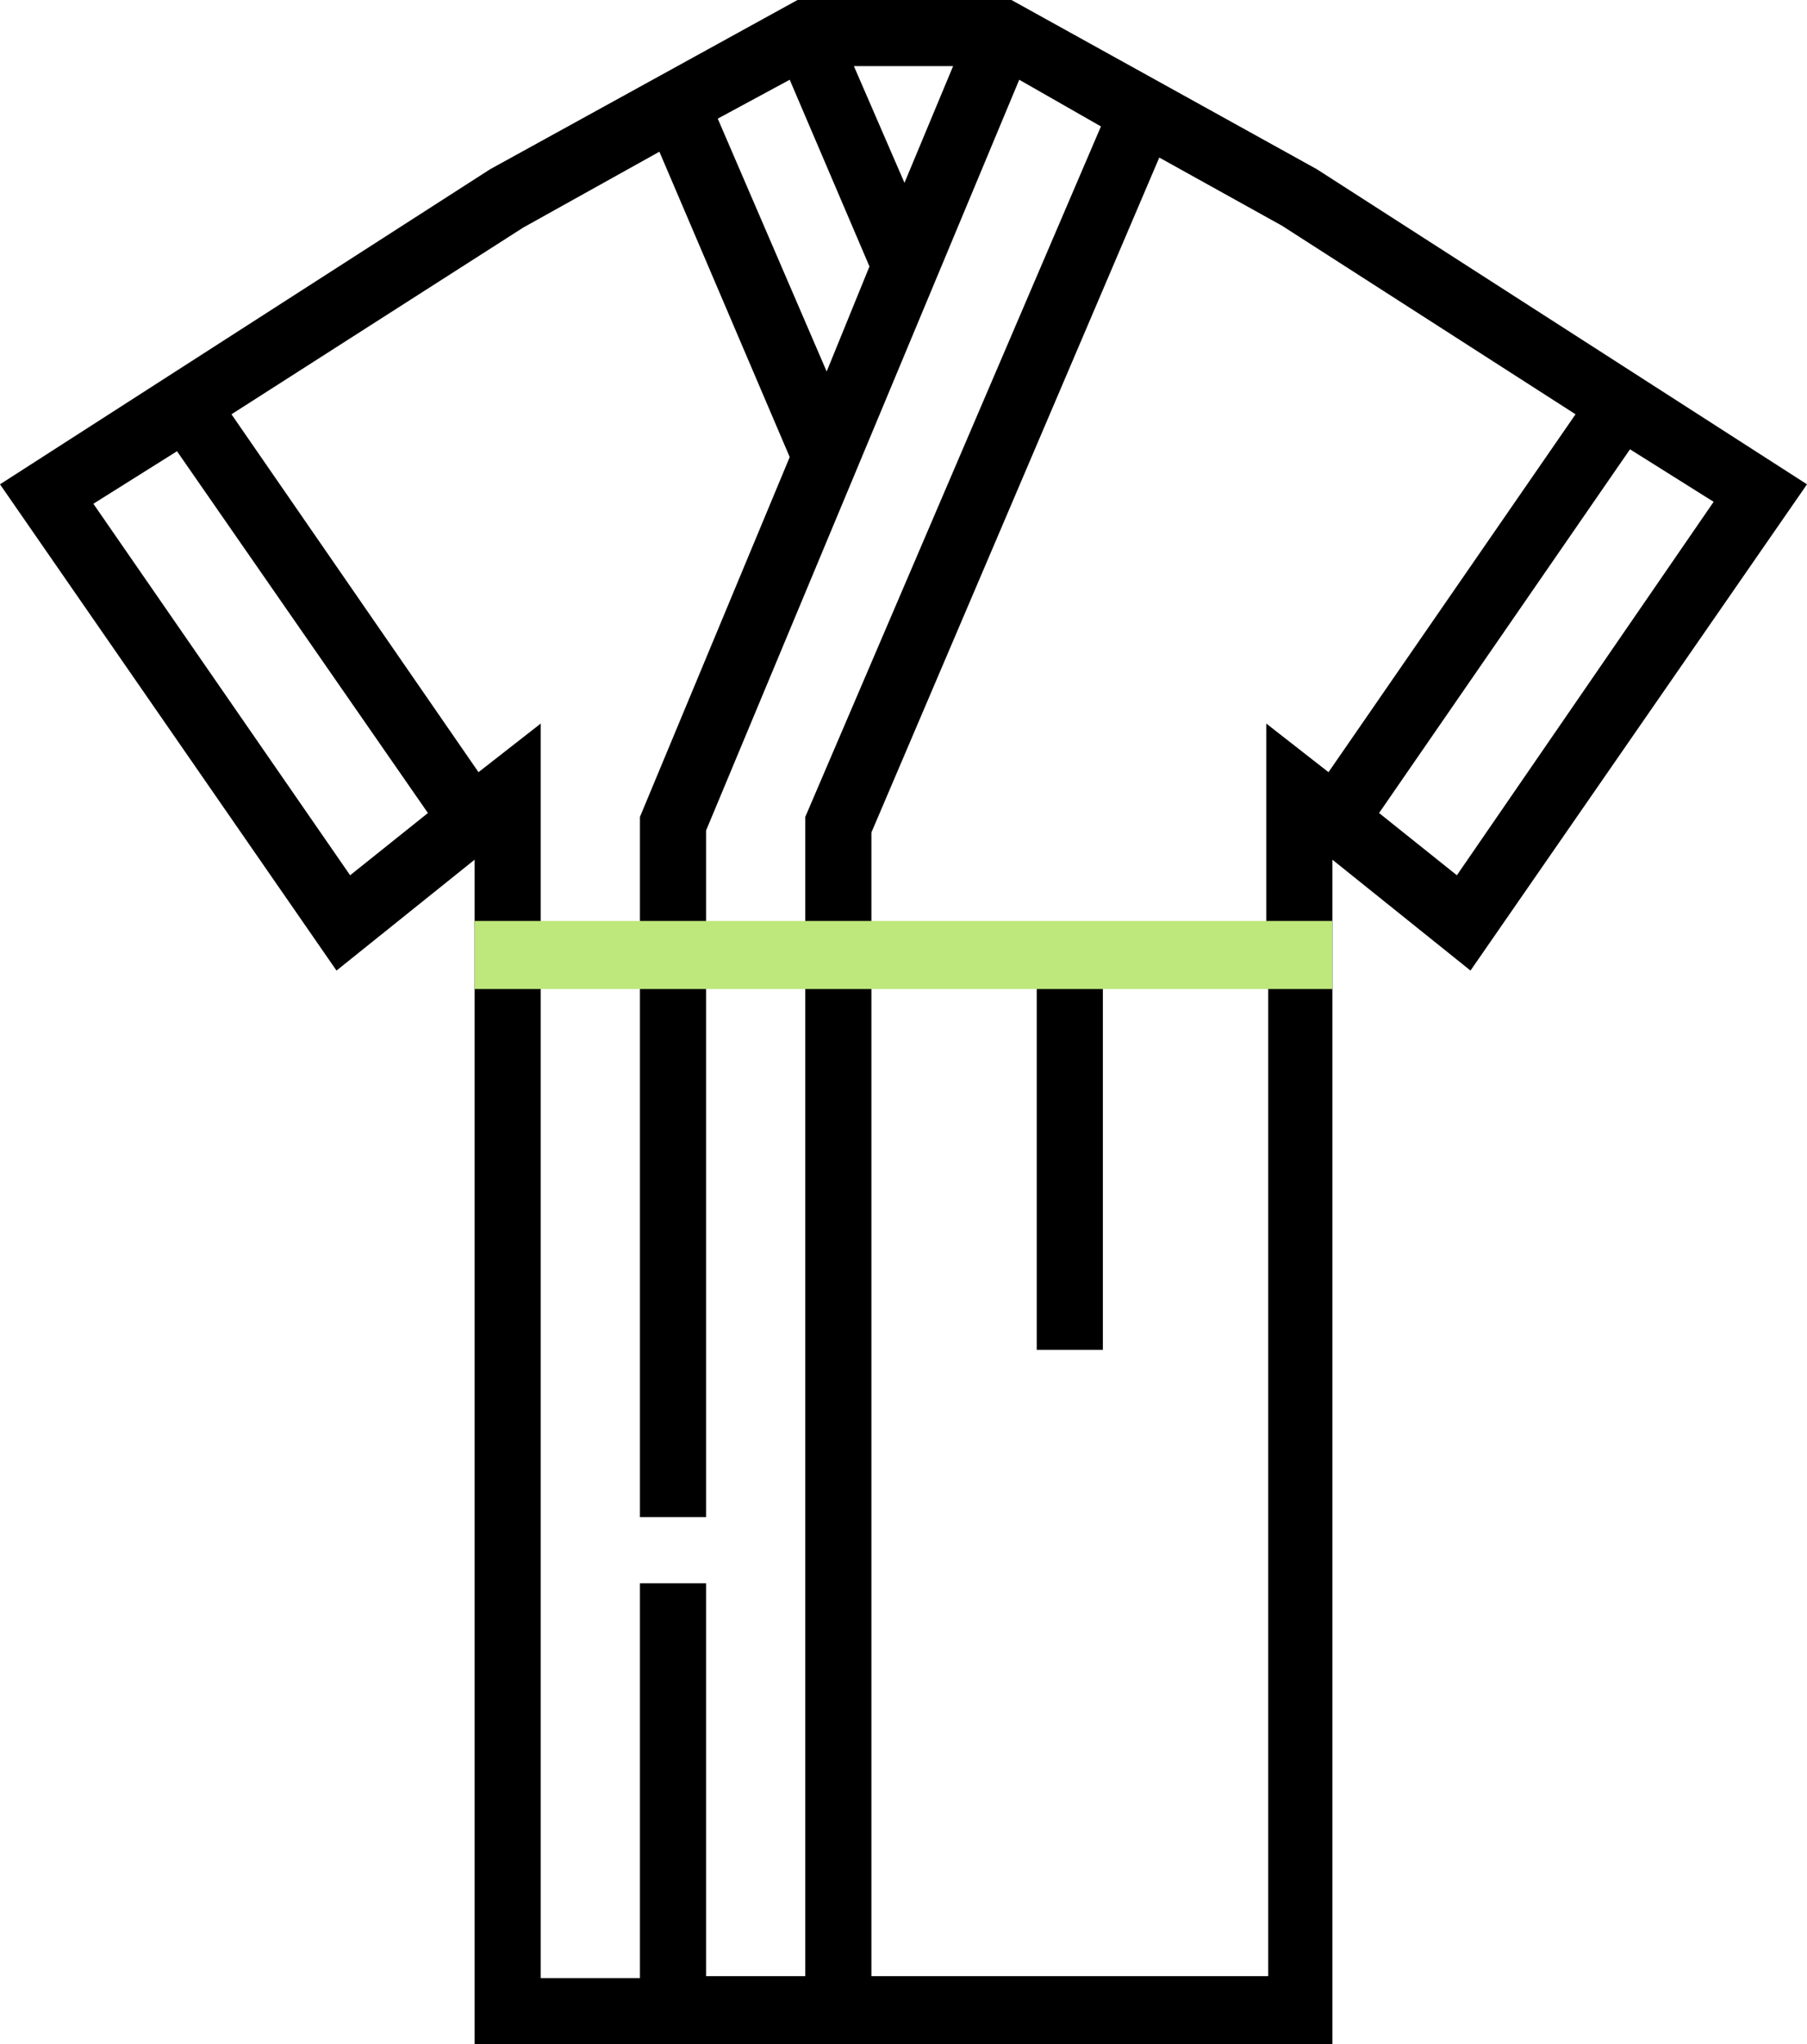 <?xml version="1.0" encoding="utf-8"?>
<!-- Generator: Adobe Illustrator 20.1.0, SVG Export Plug-In . SVG Version: 6.00 Build 0)  -->
<svg version="1.1" id="Слой_1" xmlns="http://www.w3.org/2000/svg" xmlns:xlink="http://www.w3.org/1999/xlink" x="0px" y="0px"
	 viewBox="0 0 92.9 105.1" style="enable-background:new 0 0 92.9 105.1;" xml:space="preserve">
<style type="text/css">
	.st0{fill:none;stroke:#BEE77C;stroke-width:3.5;stroke-miterlimit:10;}
</style>
<path d="M67.7,8.7L52,0h-11L25.2,8.7L0,24.9l17.3,25l7.1-5.7v60.9h44.1V44.2l7.1,5.7l17.3-25L67.7,8.7z M81,21.3L68.3,39.7l-3.2-2.5
	v10.3H44.8v-4.7L59.6,8.1l6.3,3.5L81,21.3z M46.5,9.4l-2.6-6H49L46.5,9.4z M44.7,13.7l-2.2,5.4l-5.6-13l3.7-2L44.7,13.7z M52.4,4.1
	l4.2,2.4L41.4,42v5.4h-5.1v-4.7L52.4,4.1z M26.9,11.7l7-3.9l6.7,15.7L32.9,42v5.4h-5.1V37.2l-3.2,2.5L11.9,21.3L26.9,11.7z
	 M4.8,25.9l4.3-2.7L22,41.8L18,45L4.8,25.9z M27.8,50.8h5.1V78h3.4V50.8h5.1v50.8h-5.1V81.4h-3.4v20.3h-5.1V50.8z M44.8,101.7V50.8
	h8.5v18.6h3.4V50.8h8.5v50.8H44.8z M74.9,45l-4-3.2l12.9-18.7l4.3,2.7L74.9,45z"/>
<line class="st0" x1="24.4" y1="49.1" x2="68.5" y2="49.1"/>
</svg>
